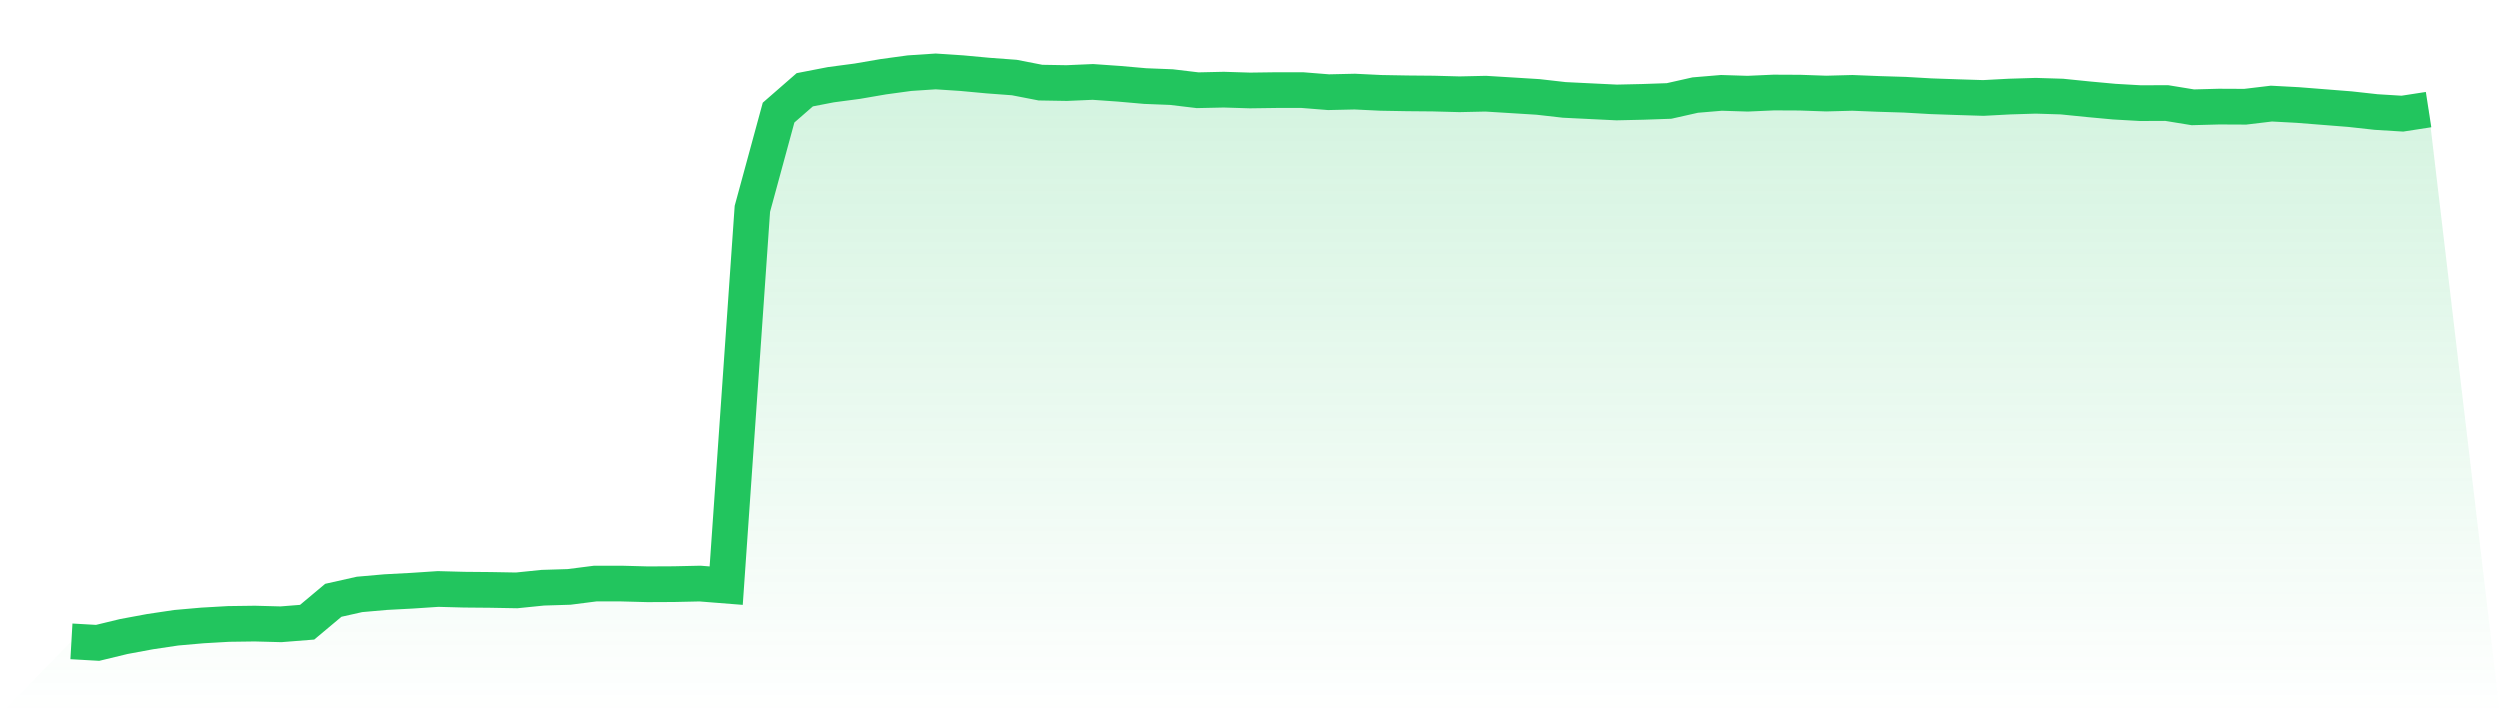 <svg viewBox="0 0 140 40" xmlns="http://www.w3.org/2000/svg">
<defs>
<linearGradient id="gradient" x1="0" x2="0" y1="0" y2="1">
<stop offset="0%" stop-color="#22c55e" stop-opacity="0.2"/>
<stop offset="100%" stop-color="#22c55e" stop-opacity="0"/>
</linearGradient>
</defs>
<path d="M4,35.916 L4,35.916 L5.467,36 L6.933,35.645 L8.4,35.373 L9.867,35.154 L11.333,35.025 L12.8,34.941 L14.267,34.921 L15.733,34.96 L17.2,34.844 L18.667,33.616 L20.133,33.287 L21.6,33.158 L23.067,33.08 L24.533,32.983 L26,33.022 L27.467,33.035 L28.933,33.061 L30.4,32.912 L31.867,32.867 L33.333,32.68 L34.8,32.68 L36.267,32.719 L37.733,32.712 L39.2,32.68 L40.667,32.796 L42.133,11.693 L43.6,6.306 L45.067,5.027 L46.533,4.743 L48,4.549 L49.467,4.297 L50.933,4.097 L52.4,4 L53.867,4.097 L55.333,4.233 L56.8,4.342 L58.267,4.627 L59.733,4.652 L61.2,4.588 L62.667,4.691 L64.133,4.82 L65.6,4.878 L67.067,5.053 L68.533,5.021 L70,5.066 L71.467,5.046 L72.933,5.046 L74.4,5.163 L75.867,5.13 L77.333,5.201 L78.8,5.227 L80.267,5.24 L81.733,5.279 L83.2,5.247 L84.667,5.337 L86.133,5.428 L87.6,5.595 L89.067,5.667 L90.533,5.738 L92,5.705 L93.467,5.654 L94.933,5.324 L96.4,5.201 L97.867,5.247 L99.333,5.182 L100.8,5.189 L102.267,5.24 L103.733,5.201 L105.2,5.26 L106.667,5.305 L108.133,5.389 L109.6,5.44 L111.067,5.486 L112.533,5.408 L114,5.363 L115.467,5.408 L116.933,5.557 L118.4,5.692 L119.867,5.776 L121.333,5.77 L122.8,6.009 L124.267,5.97 L125.733,5.977 L127.2,5.802 L128.667,5.88 L130.133,5.996 L131.6,6.112 L133.067,6.274 L134.533,6.364 L136,6.138 L140,40 L0,40 z" fill="url(#gradient)"/>
<path d="M4,35.916 L4,35.916 L5.467,36 L6.933,35.645 L8.4,35.373 L9.867,35.154 L11.333,35.025 L12.8,34.941 L14.267,34.921 L15.733,34.96 L17.2,34.844 L18.667,33.616 L20.133,33.287 L21.6,33.158 L23.067,33.08 L24.533,32.983 L26,33.022 L27.467,33.035 L28.933,33.061 L30.4,32.912 L31.867,32.867 L33.333,32.68 L34.8,32.68 L36.267,32.719 L37.733,32.712 L39.2,32.68 L40.667,32.796 L42.133,11.693 L43.6,6.306 L45.067,5.027 L46.533,4.743 L48,4.549 L49.467,4.297 L50.933,4.097 L52.4,4 L53.867,4.097 L55.333,4.233 L56.8,4.342 L58.267,4.627 L59.733,4.652 L61.2,4.588 L62.667,4.691 L64.133,4.82 L65.6,4.878 L67.067,5.053 L68.533,5.021 L70,5.066 L71.467,5.046 L72.933,5.046 L74.4,5.163 L75.867,5.13 L77.333,5.201 L78.8,5.227 L80.267,5.24 L81.733,5.279 L83.2,5.247 L84.667,5.337 L86.133,5.428 L87.6,5.595 L89.067,5.667 L90.533,5.738 L92,5.705 L93.467,5.654 L94.933,5.324 L96.4,5.201 L97.867,5.247 L99.333,5.182 L100.8,5.189 L102.267,5.24 L103.733,5.201 L105.2,5.26 L106.667,5.305 L108.133,5.389 L109.6,5.44 L111.067,5.486 L112.533,5.408 L114,5.363 L115.467,5.408 L116.933,5.557 L118.4,5.692 L119.867,5.776 L121.333,5.77 L122.8,6.009 L124.267,5.97 L125.733,5.977 L127.2,5.802 L128.667,5.88 L130.133,5.996 L131.6,6.112 L133.067,6.274 L134.533,6.364 L136,6.138" fill="none" stroke="#22c55e" stroke-width="2"/>
</svg>